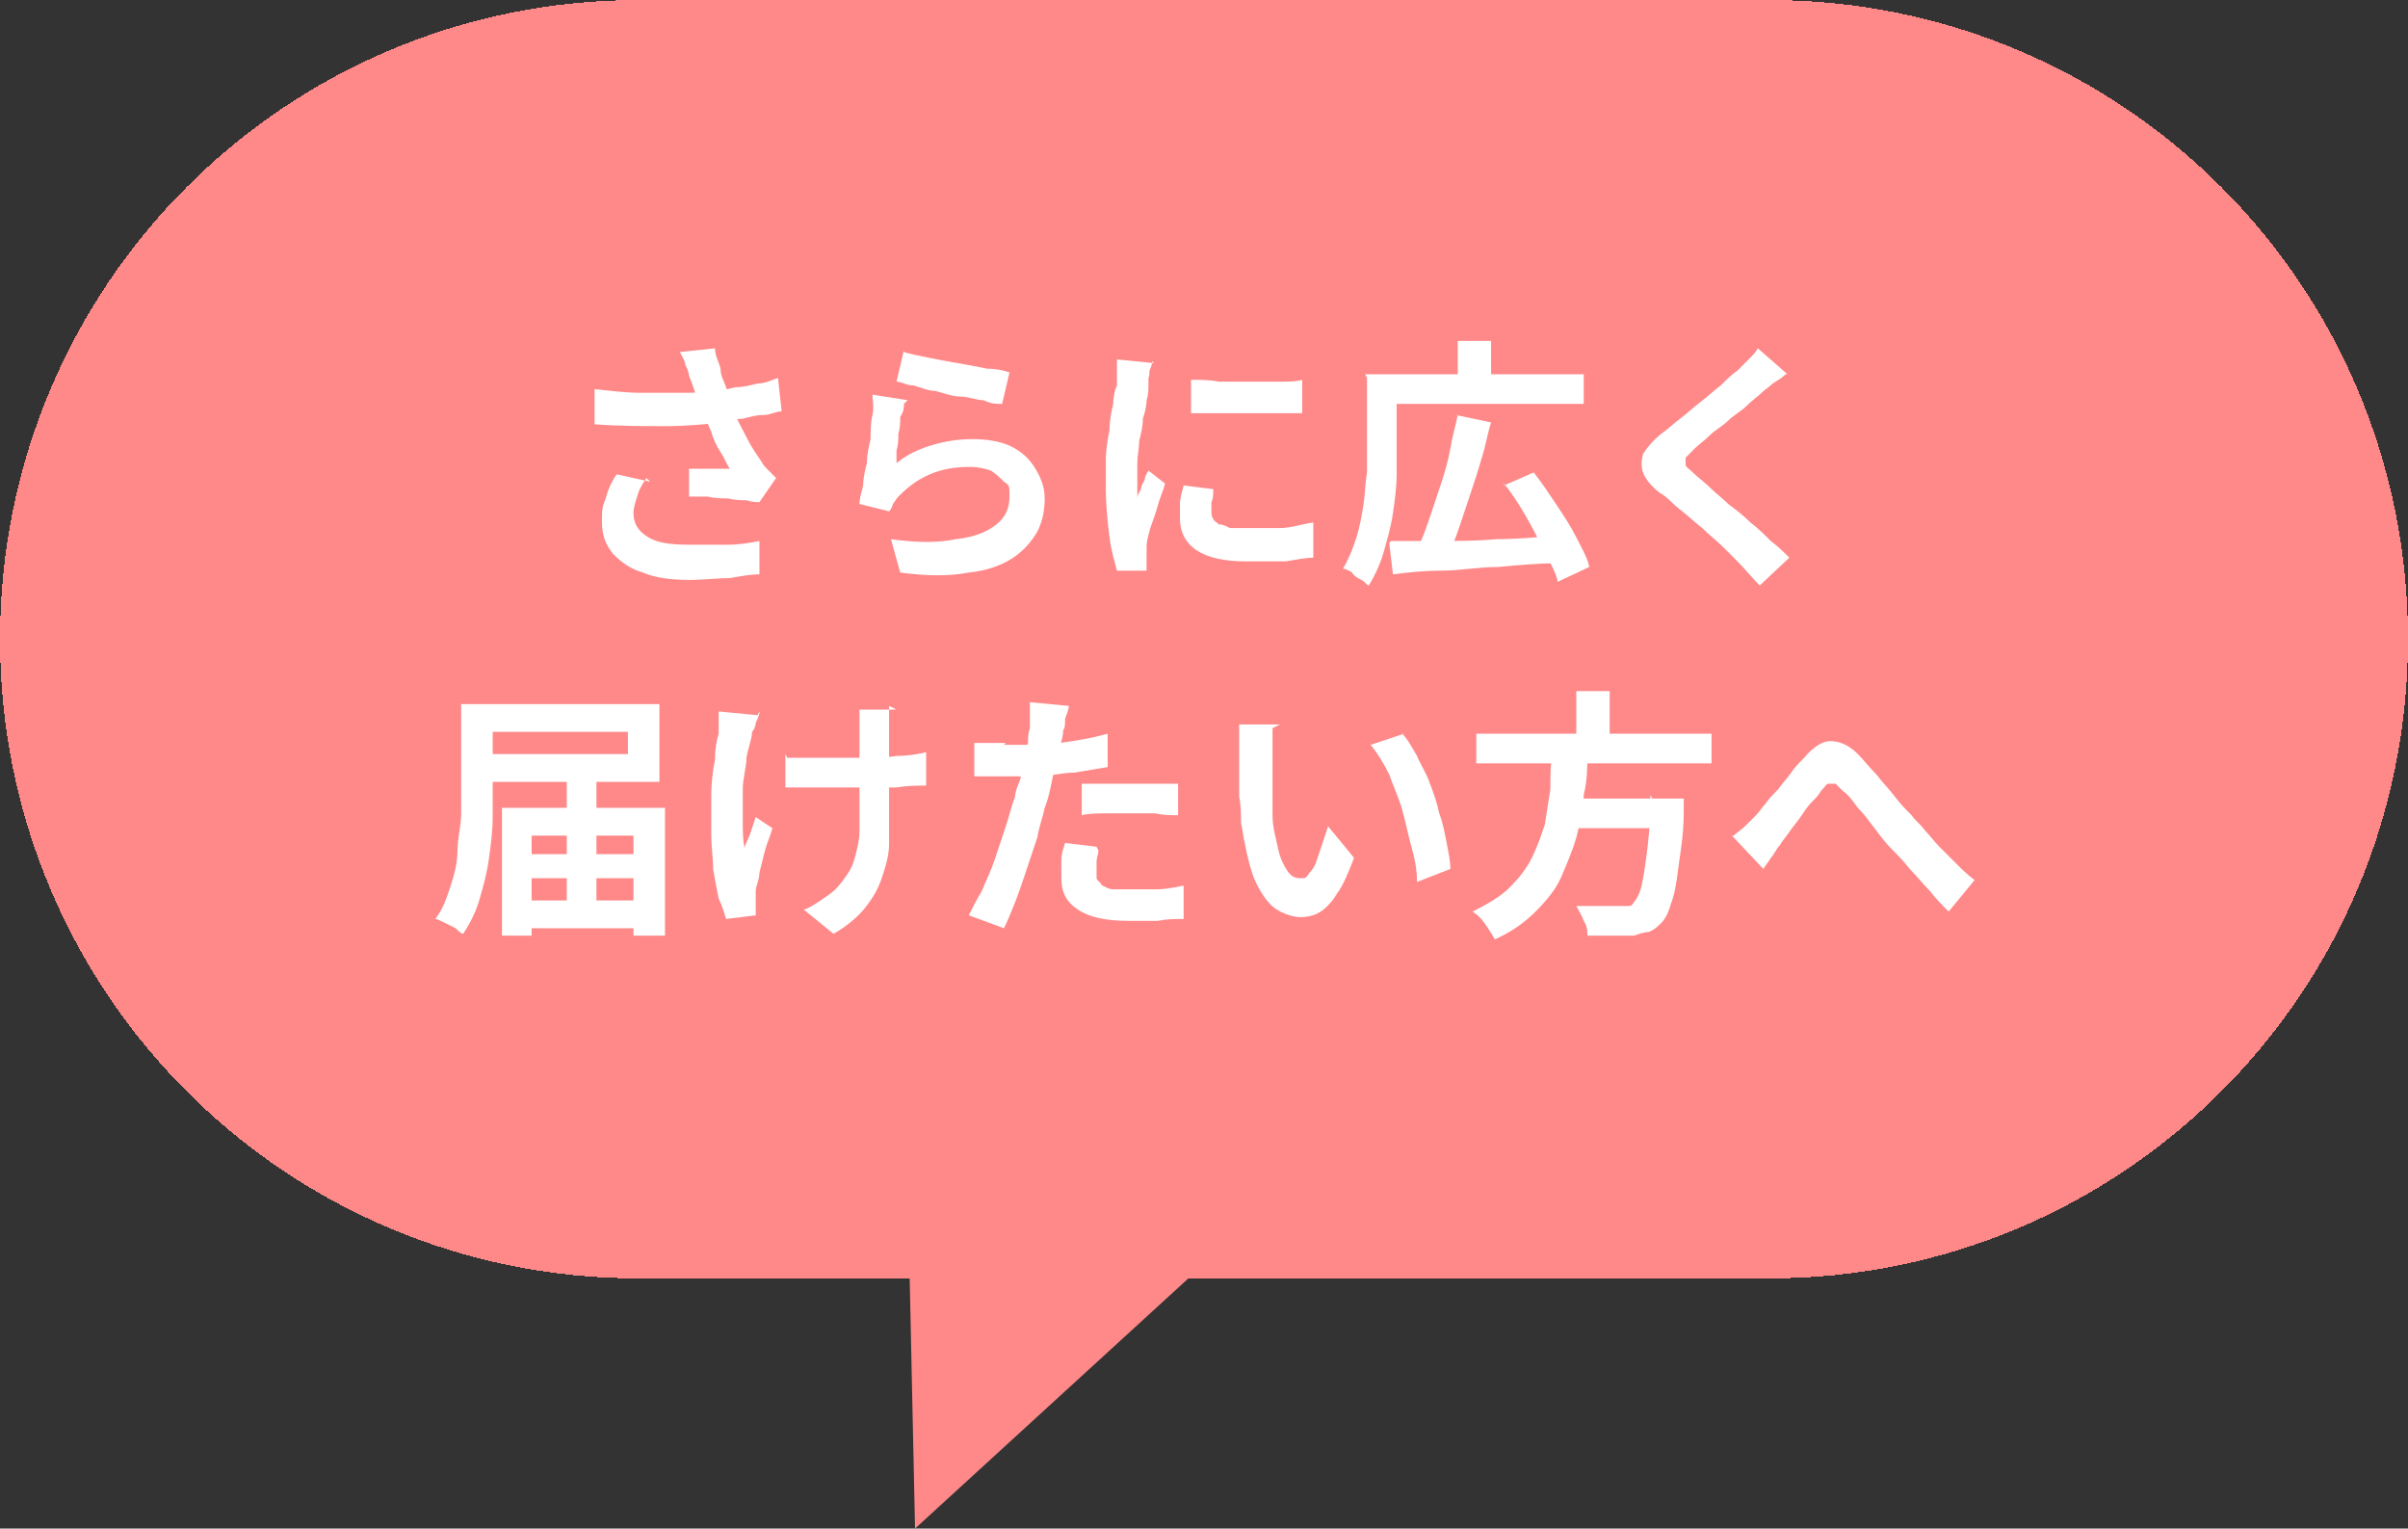 <?xml version="1.0" encoding="UTF-8"?>
<svg id="_レイヤー_1" data-name="レイヤー_1" xmlns="http://www.w3.org/2000/svg" version="1.1" viewBox="0 0 130 82.5">
  <rect x="0" y="0" width="130" height="82.5" fill="#333333" stroke="none"/>
  <!-- Generator: Adobe Illustrator 29.0.1, SVG Export Plug-In . SVG Version: 2.1.0 Build 192)  -->
  <defs>
    <style>
      .st0 {
        fill: #fff;
      }

      .st1 {
        fill: #ff8989;
      }
    </style>
  </defs>
  <path class="st1" d="M34.5,0h61c19.1,0,34.5,15.4,34.5,34.5h0c0,19.1-15.4,34.5-34.5,34.5h-61C15.4,69,0,53.6,0,34.5h0C0,15.4,15.4,0,34.5,0Z" shape-rendering="crispEdges"/>
  <path class="st0" d="M93.6,45.1c.2-.2.4-.3.6-.5.2-.2.4-.4.6-.6.2-.2.3-.4.5-.6.2-.3.4-.5.7-.8.2-.3.5-.6.7-.9.2-.3.5-.6.7-.8.5-.6,1-.9,1.4-.9.5,0,1,.2,1.5.7.3.3.6.7,1,1.1.3.4.7.8,1,1.2.3.4.6.7.9,1,.2.3.5.5.7.8.3.3.5.6.8.9.3.3.6.6.9.9.3.3.6.6,1,.9l-1.4,1.7c-.3-.3-.7-.7-1-1.1-.4-.4-.7-.8-1.1-1.2-.3-.4-.7-.8-1-1.1-.3-.3-.6-.7-.9-1.1-.3-.4-.6-.8-.9-1.1-.3-.4-.5-.7-.8-.9-.2-.2-.3-.3-.4-.4-.1,0-.2,0-.4,0-.1,0-.2.2-.4.4-.1.2-.3.4-.5.6-.2.2-.4.5-.6.8-.2.3-.4.5-.6.8-.2.3-.4.5-.5.7-.2.2-.3.5-.5.7-.1.2-.3.4-.4.6l-1.7-1.8Z"/>
  <path class="st0" d="M79.7,39.6h12.7v1.6h-12.7v-1.6ZM84.4,43.1h5.4v1.6h-5.4v-1.6ZM89.2,43.1h1.7s0,0,0,.1v.3c0,.1,0,.2,0,.3,0,1.3-.2,2.3-.3,3.1s-.2,1.4-.4,1.9c-.1.4-.3.8-.5,1-.2.2-.4.4-.7.5-.2,0-.5.1-.8.2-.3,0-.6,0-1.1,0-.4,0-.9,0-1.4,0,0-.2,0-.5-.2-.8-.1-.3-.3-.6-.4-.8.5,0,1,0,1.4,0,.4,0,.8,0,1,0s.3,0,.4,0c.1,0,.2,0,.3-.2.1-.1.3-.4.4-.8.1-.4.2-1,.3-1.8s.2-1.7.2-2.9v-.3ZM83.8,40.6h1.9c0,.7,0,1.5-.2,2.3,0,.8-.2,1.5-.4,2.3-.2.7-.5,1.4-.8,2.1s-.8,1.3-1.4,1.9c-.6.6-1.3,1.1-2.2,1.5-.1-.2-.3-.5-.5-.8-.2-.3-.4-.5-.7-.7.8-.4,1.5-.8,2-1.3.5-.5.9-1,1.2-1.6.3-.6.5-1.2.7-1.8.1-.6.2-1.3.3-1.9,0-.7,0-1.3.1-1.9ZM85.1,37.3h1.8v2.9h-1.8v-2.9Z"/>
  <path class="st0" d="M68.7,39.3c0,.2,0,.4,0,.6,0,.2,0,.4,0,.6,0,.2,0,.4,0,.5,0,.3,0,.6,0,1,0,.3,0,.7,0,1,0,.3,0,.7,0,1,0,.7.2,1.3.3,1.8.1.5.3.9.5,1.2.2.3.4.4.7.4s.3,0,.5-.3c.2-.2.3-.4.4-.7.1-.3.2-.6.3-.9.1-.3.2-.6.3-.9l1.4,1.7c-.3.8-.6,1.5-.9,1.9-.3.5-.6.8-.9,1-.3.2-.7.3-1.1.3s-1-.2-1.4-.5c-.4-.3-.8-.9-1.1-1.6-.3-.8-.5-1.8-.7-3,0-.4,0-.9-.1-1.4,0-.5,0-.9,0-1.4v-1.1c0-.2,0-.4,0-.7,0-.3,0-.5,0-.7h2.2ZM75.7,39.6c.3.3.5.7.8,1.2.2.5.5.9.7,1.5.2.5.4,1.1.5,1.6.2.5.3,1.1.4,1.6.1.5.2,1,.2,1.4l-1.8.7c0-.6-.1-1.2-.3-1.9s-.3-1.3-.5-2-.5-1.3-.7-1.9c-.3-.6-.6-1.1-1-1.6l1.8-.6Z"/>
  <path class="st0" d="M57.7,38.1c0,.2-.1.4-.2.7,0,.3,0,.5-.1.6,0,.3-.1.7-.3,1.2,0,.5-.2.9-.3,1.5-.1.5-.2,1-.4,1.5-.1.5-.3,1-.4,1.6-.2.6-.4,1.2-.6,1.8-.2.6-.4,1.2-.6,1.7-.2.5-.4,1-.6,1.4l-1.9-.7c.2-.4.4-.8.7-1.3.2-.5.5-1.1.7-1.7.2-.6.4-1.2.6-1.8.2-.6.3-1.1.5-1.6,0-.3.2-.7.3-1,0-.3.2-.7.2-1,0-.3.1-.6.2-.9,0-.3,0-.5.1-.8,0-.3,0-.5,0-.8,0-.3,0-.5,0-.6l2.1.2ZM54.2,40.2c.6,0,1.2,0,1.8,0,.6,0,1.2-.1,1.9-.2.6-.1,1.2-.2,1.9-.4v1.8c-.6.1-1.2.2-1.8.3-.7,0-1.3.2-1.9.2-.6,0-1.2,0-1.8,0s-.6,0-.9,0c-.3,0-.5,0-.8,0v-1.8c.3,0,.6,0,.9,0,.3,0,.5,0,.8,0ZM58.5,42.3c.4,0,.8,0,1.3,0s.9,0,1.4,0,.8,0,1.2,0c.4,0,.8,0,1.2,0v1.7c-.4,0-.8,0-1.2-.1-.4,0-.8,0-1.3,0s-.9,0-1.4,0c-.4,0-.9,0-1.3.1v-1.7ZM59.3,45.9c0,.2-.1.4-.1.6,0,.2,0,.4,0,.5s0,.3,0,.4c0,.1.2.2.3.4.1,0,.3.2.6.2.3,0,.6,0,.9,0s1,0,1.4,0c.5,0,1-.1,1.5-.2v1.8c-.5,0-.9,0-1.4.1-.5,0-1,0-1.6,0-1.2,0-2.1-.2-2.7-.6-.6-.4-.9-.9-.9-1.7s0-.6,0-1c0-.3.1-.6.2-.9l1.7.2Z"/>
  <path class="st0" d="M48,38.1c0,.1,0,.3,0,.5,0,.2,0,.3,0,.5,0,.1,0,.3,0,.6,0,.3,0,.6,0,.9v1.9c0,.3,0,.5,0,.7,0,.8,0,1.6,0,2.3,0,.7-.2,1.3-.4,1.9-.2.6-.5,1.1-.9,1.6-.4.5-1,1-1.7,1.4l-1.6-1.3c.3-.1.6-.3.9-.5.3-.2.6-.4.8-.6.3-.3.5-.6.7-.9.2-.3.3-.6.4-1,.1-.4.2-.8.2-1.2,0-.5,0-1,0-1.6v-1c0-.4,0-.8,0-1.2,0-.4,0-.8,0-1.1,0-.4,0-.6,0-.8,0-.2,0-.4,0-.5,0-.2,0-.3,0-.4h2ZM42.5,40.9c.2,0,.5,0,.7,0,.2,0,.5,0,.7,0,.2,0,.5,0,.7,0,.6,0,1.2,0,1.9,0s1.3,0,1.9-.1c.6,0,1.2-.1,1.6-.2v1.8c-.5,0-1,0-1.6.1-.6,0-1.2,0-1.9,0-.7,0-1.3,0-1.9,0s-.4,0-.7,0c-.3,0-.5,0-.8,0-.3,0-.5,0-.7,0v-1.8ZM41,38.4c0,.2-.1.4-.2.6,0,.2-.1.4-.2.5,0,.4-.2.8-.3,1.4,0,.5-.2,1.1-.2,1.7,0,.6,0,1.1,0,1.7s0,1,.1,1.5c0-.2.2-.5.3-.8.1-.3.2-.6.3-.9l.9.6c-.1.4-.3.8-.4,1.2-.1.4-.2.8-.3,1.2,0,.4-.2.7-.2,1,0,.1,0,.2,0,.4,0,.1,0,.2,0,.3v.3c0,.1,0,.2,0,.3l-1.6.2c-.1-.3-.2-.7-.4-1.1-.1-.5-.2-1-.3-1.6,0-.6-.1-1.2-.1-1.8s0-1.5,0-2.2c0-.7.1-1.4.2-1.9,0-.6.1-1.1.2-1.4,0-.2,0-.4,0-.6,0-.2,0-.4,0-.6l2.1.2Z"/>
  <path class="st0" d="M24.9,38h1.7v4.1c0,.6,0,1.3,0,2,0,.7-.1,1.5-.2,2.2-.1.8-.3,1.5-.5,2.2-.2.7-.5,1.3-.9,1.9-.1,0-.3-.2-.4-.3-.2-.1-.4-.2-.6-.3-.2-.1-.4-.2-.5-.2.4-.5.6-1.1.8-1.7.2-.6.4-1.3.4-2,0-.7.2-1.3.2-2,0-.7,0-1.3,0-1.8v-4.1ZM25.9,38h9.7v4.2h-9.7v-1.5h8v-1.2h-8v-1.5ZM27.9,46.1h7.2v1.3h-7.2v-1.3ZM27.9,48.6h7.2v1.5h-7.2v-1.5ZM30.6,42.2h1.6v7.1h-1.6v-7.1ZM27.1,43.6h8.8v6.9h-1.7v-5.4h-5.5v5.4h-1.6v-6.9Z"/>
  <path class="st0" d="M96.4,20.2c-.2.2-.4.3-.7.5-.2.2-.4.3-.6.5-.2.2-.5.4-.8.7-.3.3-.7.5-1,.8-.3.3-.7.5-1,.8-.3.3-.6.5-.8.7-.2.2-.4.4-.5.5,0,.1,0,.3,0,.4,0,.1.3.3.5.5.2.2.5.4.8.7.3.3.7.6,1,.9.4.3.8.6,1.2,1,.4.3.8.7,1.1,1,.4.3.7.6,1,.9l-1.6,1.5c-.4-.4-.8-.9-1.2-1.3-.2-.2-.5-.5-.8-.8-.3-.3-.7-.6-1.1-1-.4-.3-.8-.7-1.2-1-.4-.3-.7-.7-1.1-.9-.5-.4-.8-.8-.9-1.1-.1-.3-.1-.6,0-1,.2-.3.5-.7,1-1.1.3-.2.6-.5,1-.8.4-.3.7-.6,1.1-.9.4-.3.7-.6,1.1-.9.3-.3.6-.6.9-.8.2-.2.4-.4.6-.6.2-.2.4-.4.5-.6l1.6,1.4Z"/>
  <path class="st0" d="M75.1,29.2c.7,0,1.6,0,2.6,0,1,0,2,0,3.1-.1,1.1,0,2.2-.1,3.3-.2v1.5c-1.1,0-2.1.1-3.2.2-1.1,0-2.1.2-3.1.2-1,0-1.8.1-2.6.2l-.2-1.7ZM78.6,22.4l1.9.4c-.2.6-.3,1.3-.5,1.9-.2.7-.4,1.3-.6,1.9-.2.6-.4,1.2-.6,1.8-.2.6-.4,1.1-.6,1.5l-1.6-.4c.2-.5.4-1,.6-1.6.2-.6.4-1.2.6-1.8.2-.6.4-1.3.5-1.9.1-.6.3-1.3.4-1.8ZM81.2,26.2l1.6-.7c.4.5.8,1.1,1.2,1.7.4.6.8,1.2,1.1,1.8.3.6.6,1.1.7,1.6l-1.7.8c-.1-.5-.4-1-.7-1.6-.3-.6-.6-1.2-1-1.9-.4-.7-.8-1.3-1.2-1.8ZM74.5,20.2h11v1.6h-11v-1.6ZM73.7,20.2h1.7v3.5c0,.6,0,1.2,0,1.9,0,.7-.1,1.4-.2,2.1-.1.7-.3,1.4-.5,2.1-.2.7-.5,1.3-.8,1.8-.1,0-.2-.2-.4-.3-.2-.1-.4-.2-.5-.4-.2-.1-.3-.2-.5-.2.3-.5.5-1,.7-1.6.2-.6.3-1.2.4-1.8s.1-1.2.2-1.8c0-.6,0-1.1,0-1.6v-3.5ZM78.7,18.4h1.8v2.6h-1.8v-2.6Z"/>
  <path class="st0" d="M64.4,20.5c.4,0,.9,0,1.4.1.5,0,1.1,0,1.6,0,.6,0,1.1,0,1.6,0,.5,0,1,0,1.3-.1v1.8c-.4,0-.9,0-1.4,0-.5,0-1,0-1.6,0s-1.1,0-1.6,0c-.5,0-1,0-1.4,0v-1.8ZM65.5,26.5c0,.2,0,.4-.1.6,0,.2,0,.4,0,.5s0,.3.1.4c0,.1.2.2.3.3.2,0,.4.1.6.2.3,0,.6,0,.9,0,.6,0,1.2,0,1.8,0,.6,0,1.1-.2,1.8-.3v1.9c-.4,0-.9.1-1.5.2-.6,0-1.3,0-2.1,0-1.2,0-2.1-.2-2.7-.6-.6-.4-.9-1-.9-1.7s0-.6,0-.8c0-.3.1-.6.2-1l1.6.2ZM62.2,19.5c0,0,0,.2-.1.4s0,.3-.1.5c0,.2,0,.3,0,.4,0,.2,0,.5-.1.8,0,.3-.1.7-.2,1,0,.4-.1.8-.2,1.2,0,.4-.1.8-.1,1.2,0,.4,0,.7,0,1v.4c0,.2,0,.3,0,.5,0-.2.1-.3.2-.5,0-.2.1-.3.2-.5,0-.2.1-.3.2-.5l.9.7c-.1.4-.3.8-.4,1.2-.1.4-.3.9-.4,1.2-.1.4-.2.7-.2,1,0,.1,0,.2,0,.4,0,.1,0,.2,0,.3v.3c0,.1,0,.2,0,.3h-1.6c-.1-.4-.3-1-.4-1.8-.1-.8-.2-1.7-.2-2.6s0-1.1,0-1.6c0-.5.1-1.1.2-1.6,0-.5.1-1,.2-1.4,0-.4.1-.8.2-1,0-.2,0-.4,0-.7,0-.3,0-.5,0-.7l2,.2Z"/>
  <path class="st0" d="M48.8,19c.3.1.8.2,1.3.3.5.1,1,.2,1.6.3.6.1,1.1.2,1.6.3.5,0,.9.1,1.2.2l-.4,1.7c-.3,0-.6,0-1-.2-.4,0-.8-.2-1.3-.2-.4,0-.9-.2-1.3-.3-.4,0-.8-.2-1.2-.3-.4,0-.6-.2-.9-.2l.4-1.7ZM48.8,21.8c0,.2,0,.4-.2.7,0,.3,0,.6-.1.9,0,.3,0,.6-.1.9,0,.3,0,.5,0,.7.6-.5,1.3-.8,2-1,.7-.2,1.4-.3,2.1-.3s1.5.1,2.1.4c.6.3,1,.7,1.3,1.2.3.5.5,1,.5,1.6s-.1,1.2-.4,1.8c-.3.5-.7,1-1.3,1.4-.6.4-1.4.7-2.4.8-1,.2-2.2.2-3.7,0l-.5-1.8c1.4.2,2.6.2,3.5,0,1-.1,1.7-.4,2.2-.8.5-.4.7-.9.7-1.5s0-.6-.3-.8c-.2-.2-.4-.4-.7-.6-.3-.1-.7-.2-1.1-.2-.8,0-1.5.1-2.2.4-.7.3-1.2.7-1.7,1.2-.1.1-.2.3-.3.4,0,.1-.1.3-.2.4l-1.6-.4c0-.3.1-.6.2-1,0-.4.1-.8.2-1.2,0-.4.1-.9.2-1.3,0-.4,0-.9.1-1.3s0-.8,0-1.1l1.9.3Z"/>
  <path class="st0" d="M37.2,20.3c0-.2-.1-.4-.2-.6,0-.2-.2-.5-.3-.7l1.9-.2c0,.4.2.7.3,1.1,0,.4.2.7.3,1,.1.3.2.7.3,1,.2.6.5,1.1.8,1.7.3.6.6,1,.8,1.3.1.2.2.3.4.5.1.1.3.3.4.4l-.9,1.3c-.2,0-.4,0-.7-.1-.3,0-.6,0-1-.1-.3,0-.7,0-1.1-.1-.3,0-.7,0-1,0v-1.5c.4,0,.6,0,.9,0,.3,0,.5,0,.7,0,.2,0,.4,0,.6,0-.2-.3-.3-.6-.5-.9-.2-.3-.4-.7-.5-1.1-.2-.4-.3-.8-.5-1.1-.1-.4-.3-.7-.4-1.1-.1-.3-.2-.6-.3-.8ZM32.1,21c.9.1,1.7.2,2.5.2.8,0,1.5,0,2.1,0,.7,0,1.3,0,1.8-.1.4,0,.8-.1,1.2-.2.4,0,.8-.1,1.2-.2.4,0,.8-.2,1.1-.3l.2,1.8c-.3,0-.6.2-1,.2-.4,0-.7.1-1.1.2-.4,0-.8.1-1.1.2-.9.1-2,.2-3.1.2-1.1,0-2.4,0-3.8-.1v-1.8ZM34.9,25.8c-.2.3-.4.6-.5,1-.1.3-.2.6-.2.9,0,.6.3,1,.8,1.3.5.3,1.2.4,2.2.4s1.5,0,2.1,0c.6,0,1.2-.1,1.7-.2v1.8c-.5,0-1,.1-1.6.2-.6,0-1.4.1-2.2.1-.9,0-1.8-.1-2.5-.4-.7-.2-1.2-.6-1.6-1-.4-.5-.6-1-.6-1.7s0-.8.2-1.3c.1-.4.3-.9.6-1.3l1.8.4Z"/>
  <path class="st1" d="M49.4,82.5l-.6-28h31.2l-30.6,28Z"/>
</svg>